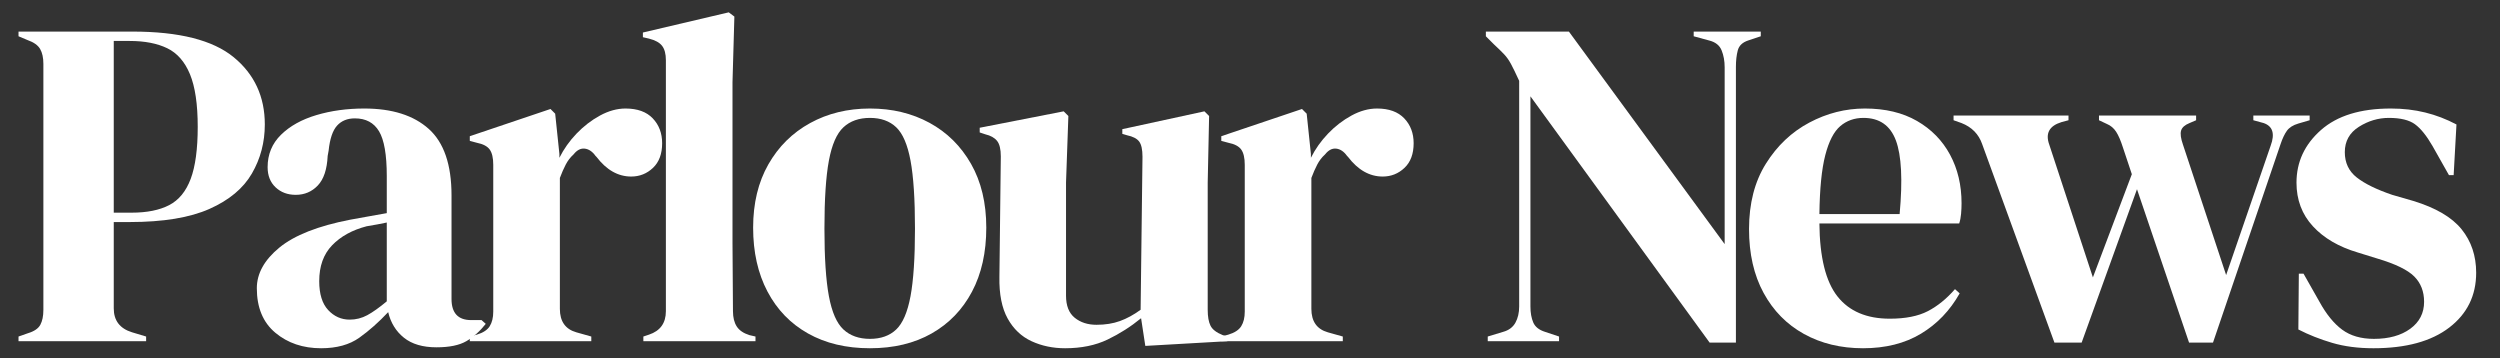 <?xml version="1.0" encoding="UTF-8"?>
<svg xmlns="http://www.w3.org/2000/svg" xmlns:xlink="http://www.w3.org/1999/xlink" width="405px" height="58px" viewBox="0 0 405 58" version="1.1">
  <rect x="0" y="0" width="405" height="58" fill="#333333" stroke="none"/>
  <title>Artboard</title>
  <g id="Artboard" stroke="none" stroke-width="1" fill="none" fill-rule="evenodd">
    <g id="Parlour-News" transform="translate(3, 2)" fill="#FFFFFF" fill-rule="nonzero">
      <path d="M0,53.276 L0,52.516 L1.52,51.984 C2.533,51.68 3.205,51.224 3.534,50.616 C3.863,50.008 4.028,49.197 4.028,48.184 L4.028,8.36 C4.028,7.347 3.851,6.536 3.496,5.928 C3.141,5.32 2.457,4.839 1.444,4.484 L0,3.876 L0,3.116 L18.468,3.116 C26.017,3.116 31.477,4.497 34.846,7.258 C38.215,10.019 39.9,13.655 39.9,18.164 C39.9,21.052 39.203,23.699 37.81,26.106 C36.417,28.513 34.124,30.425 30.932,31.844 C27.74,33.263 23.433,33.972 18.012,33.972 L15.428,33.972 L15.428,47.956 C15.428,49.932 16.416,51.224 18.392,51.832 L20.672,52.516 L20.672,53.276 L0,53.276 Z M15.428,32.452 L18.316,32.452 C20.799,32.452 22.825,32.047 24.396,31.236 C25.967,30.425 27.132,29.007 27.892,26.98 C28.652,24.953 29.032,22.141 29.032,18.544 C29.032,14.896 28.614,12.059 27.778,10.032 C26.942,8.005 25.713,6.599 24.092,5.814 C22.471,5.029 20.444,4.636 18.012,4.636 L15.428,4.636 L15.428,32.452 Z" id="Shape"></path>
      <path d="M49.018,54.416 C46.079,54.416 43.609,53.58 41.608,51.908 C39.606,50.236 38.606,47.829 38.606,44.688 C38.606,42.307 39.822,40.115 42.254,38.114 C44.686,36.113 48.511,34.605 53.73,33.592 C54.54,33.44 55.452,33.275 56.466,33.098 C57.479,32.921 58.543,32.731 59.658,32.528 L59.658,26.524 C59.658,23.079 59.24,20.659 58.404,19.266 C57.568,17.873 56.263,17.176 54.49,17.176 C53.274,17.176 52.311,17.569 51.602,18.354 C50.892,19.139 50.436,20.495 50.234,22.42 L50.082,23.256 C49.98,25.435 49.448,27.031 48.486,28.044 C47.523,29.057 46.332,29.564 44.914,29.564 C43.596,29.564 42.507,29.159 41.646,28.348 C40.784,27.537 40.354,26.448 40.354,25.08 C40.354,23.003 41.076,21.255 42.52,19.836 C43.964,18.417 45.876,17.353 48.258,16.644 C50.639,15.935 53.223,15.58 56.01,15.58 C60.519,15.58 64.002,16.682 66.46,18.886 C68.917,21.09 70.146,24.675 70.146,29.64 L70.146,46.436 C70.146,48.716 71.21,49.856 73.338,49.856 L75.01,49.856 L75.694,50.464 C74.731,51.68 73.68,52.617 72.54,53.276 C71.4,53.935 69.791,54.264 67.714,54.264 C65.484,54.264 63.724,53.745 62.432,52.706 C61.14,51.667 60.291,50.287 59.886,48.564 C58.366,50.185 56.808,51.566 55.212,52.706 C53.616,53.846 51.551,54.416 49.018,54.416 Z M53.654,49.78 C54.667,49.78 55.617,49.539 56.504,49.058 C57.39,48.577 58.442,47.829 59.658,46.816 L59.658,34.048 C59.151,34.149 58.644,34.251 58.138,34.352 C57.631,34.453 57.048,34.555 56.39,34.656 C54.059,35.264 52.197,36.29 50.804,37.734 C49.41,39.178 48.714,41.116 48.714,43.548 C48.714,45.625 49.195,47.183 50.158,48.222 C51.12,49.261 52.286,49.78 53.654,49.78 Z" id="Shape"></path>
      <path d="M73.107,53.276 L73.107,52.516 L74.247,52.212 C75.261,51.908 75.957,51.452 76.337,50.844 C76.717,50.236 76.907,49.451 76.907,48.488 L76.907,24.7 C76.907,23.585 76.717,22.762 76.337,22.23 C75.957,21.698 75.261,21.331 74.247,21.128 L73.107,20.824 L73.107,20.064 L86.179,15.656 L86.939,16.416 L87.623,22.952 L87.623,23.56 C88.333,22.141 89.257,20.837 90.397,19.646 C91.537,18.455 92.804,17.48 94.197,16.72 C95.591,15.96 96.971,15.58 98.339,15.58 C100.265,15.58 101.734,16.112 102.747,17.176 C103.761,18.24 104.267,19.583 104.267,21.204 C104.267,22.927 103.773,24.257 102.785,25.194 C101.797,26.131 100.619,26.6 99.251,26.6 C97.123,26.6 95.249,25.536 93.627,23.408 L93.475,23.256 C92.969,22.547 92.386,22.154 91.727,22.078 C91.069,22.002 90.461,22.319 89.903,23.028 C89.397,23.484 88.979,24.029 88.649,24.662 C88.32,25.295 88.003,26.017 87.699,26.828 L87.699,48.032 C87.699,50.059 88.586,51.325 90.359,51.832 L92.791,52.516 L92.791,53.276 L73.107,53.276 Z" id="Path"></path>
      <path d="M101.225,53.276 L101.225,52.516 L102.137,52.212 C103.961,51.604 104.873,50.337 104.873,48.412 L104.873,7.752 C104.873,6.739 104.67,5.966 104.265,5.434 C103.86,4.902 103.15,4.509 102.137,4.256 L101.149,4.028 L101.149,3.268 L115.057,0 L115.969,0.684 L115.665,11.324 L115.665,37.316 C115.665,39.191 115.678,41.053 115.703,42.902 C115.728,44.751 115.741,46.588 115.741,48.412 C115.741,49.425 115.944,50.249 116.349,50.882 C116.754,51.515 117.438,51.984 118.401,52.288 L119.389,52.516 L119.389,53.276 L101.225,53.276 Z" id="Path"></path>
      <path d="M137.931,54.416 C134.08,54.416 130.736,53.618 127.899,52.022 C125.061,50.426 122.87,48.159 121.325,45.22 C119.779,42.281 119.007,38.836 119.007,34.884 C119.007,30.932 119.83,27.512 121.477,24.624 C123.123,21.736 125.378,19.507 128.241,17.936 C131.103,16.365 134.333,15.58 137.931,15.58 C141.528,15.58 144.745,16.353 147.583,17.898 C150.42,19.443 152.662,21.66 154.309,24.548 C155.955,27.436 156.779,30.881 156.779,34.884 C156.779,38.887 156.006,42.345 154.461,45.258 C152.915,48.171 150.737,50.426 147.925,52.022 C145.113,53.618 141.781,54.416 137.931,54.416 Z M137.931,52.896 C139.704,52.896 141.123,52.389 142.187,51.376 C143.251,50.363 144.023,48.564 144.505,45.98 C144.986,43.396 145.227,39.748 145.227,35.036 C145.227,30.273 144.986,26.6 144.505,24.016 C144.023,21.432 143.251,19.633 142.187,18.62 C141.123,17.607 139.704,17.1 137.931,17.1 C136.157,17.1 134.726,17.607 133.637,18.62 C132.547,19.633 131.762,21.432 131.281,24.016 C130.799,26.6 130.559,30.273 130.559,35.036 C130.559,39.748 130.799,43.396 131.281,45.98 C131.762,48.564 132.547,50.363 133.637,51.376 C134.726,52.389 136.157,52.896 137.931,52.896 Z" id="Shape"></path>
      <path d="M169.544,54.416 C167.568,54.416 165.757,54.036 164.11,53.276 C162.464,52.516 161.172,51.287 160.234,49.59 C159.297,47.893 158.854,45.651 158.904,42.864 L159.132,23.332 C159.132,22.167 158.93,21.331 158.524,20.824 C158.119,20.317 157.486,19.963 156.624,19.76 L155.712,19.456 L155.712,18.696 L169.316,16.036 L170.076,16.796 L169.696,27.588 L169.696,45.904 C169.696,47.525 170.165,48.716 171.102,49.476 C172.04,50.236 173.218,50.616 174.636,50.616 C176.055,50.616 177.322,50.413 178.436,50.008 C179.551,49.603 180.666,48.995 181.78,48.184 L182.084,23.408 C182.084,22.243 181.907,21.419 181.552,20.938 C181.198,20.457 180.539,20.115 179.576,19.912 L178.816,19.684 L178.816,18.924 L192.116,16.036 L192.876,16.796 L192.648,27.588 L192.648,48.184 C192.648,49.299 192.8,50.16 193.104,50.768 C193.408,51.376 194.067,51.883 195.08,52.288 L195.84,52.516 L195.84,53.276 L182.54,54.036 L181.856,49.552 C180.184,50.92 178.373,52.073 176.422,53.01 C174.472,53.947 172.179,54.416 169.544,54.416 Z" id="Path"></path>
      <path d="M194.85,53.276 L194.85,52.516 L195.99,52.212 C197.004,51.908 197.7,51.452 198.08,50.844 C198.46,50.236 198.65,49.451 198.65,48.488 L198.65,24.7 C198.65,23.585 198.46,22.762 198.08,22.23 C197.7,21.698 197.004,21.331 195.99,21.128 L194.85,20.824 L194.85,20.064 L207.922,15.656 L208.682,16.416 L209.366,22.952 L209.366,23.56 C210.076,22.141 211,20.837 212.14,19.646 C213.28,18.455 214.547,17.48 215.94,16.72 C217.334,15.96 218.714,15.58 220.082,15.58 C222.008,15.58 223.477,16.112 224.49,17.176 C225.504,18.24 226.01,19.583 226.01,21.204 C226.01,22.927 225.516,24.257 224.528,25.194 C223.54,26.131 222.362,26.6 220.994,26.6 C218.866,26.6 216.992,25.536 215.37,23.408 L215.218,23.256 C214.712,22.547 214.129,22.154 213.47,22.078 C212.812,22.002 212.204,22.319 211.646,23.028 C211.14,23.484 210.722,24.029 210.392,24.662 C210.063,25.295 209.746,26.017 209.442,26.828 L209.442,48.032 C209.442,50.059 210.329,51.325 212.102,51.832 L214.534,52.516 L214.534,53.276 L194.85,53.276 Z" id="Path"></path>
      <path d="M238.014,53.276 L238.014,52.516 L240.522,51.756 C241.434,51.503 242.092,51.009 242.498,50.274 C242.903,49.539 243.106,48.665 243.106,47.652 L243.106,11.096 C242.548,9.88 242.105,8.968 241.776,8.36 C241.446,7.752 241.079,7.233 240.674,6.802 C240.268,6.371 239.711,5.827 239.002,5.168 L237.71,3.876 L237.71,3.116 L251.162,3.116 L276.394,37.544 L276.394,8.892 C276.394,7.879 276.229,6.967 275.9,6.156 C275.57,5.345 274.899,4.813 273.886,4.56 L271.378,3.876 L271.378,3.116 L282.246,3.116 L282.246,3.876 L280.194,4.56 C279.282,4.864 278.724,5.396 278.522,6.156 C278.319,6.916 278.218,7.803 278.218,8.816 L278.218,53.504 L273.962,53.504 L244.93,13.604 L244.93,47.652 C244.93,48.665 245.082,49.527 245.386,50.236 C245.69,50.945 246.323,51.452 247.286,51.756 L249.566,52.516 L249.566,53.276 L238.014,53.276 Z" id="Path"></path>
      <path d="M299.115,15.58 C302.409,15.58 305.221,16.251 307.551,17.594 C309.882,18.937 311.668,20.761 312.909,23.066 C314.151,25.371 314.771,27.993 314.771,30.932 C314.771,31.489 314.746,32.059 314.695,32.642 C314.645,33.225 314.543,33.744 314.391,34.2 L291.743,34.2 C291.794,39.672 292.769,43.611 294.669,46.018 C296.569,48.425 299.394,49.628 303.143,49.628 C305.677,49.628 307.729,49.223 309.299,48.412 C310.87,47.601 312.339,46.411 313.707,44.84 L314.467,45.524 C312.897,48.311 310.807,50.489 308.197,52.06 C305.588,53.631 302.459,54.416 298.811,54.416 C295.214,54.416 292.022,53.643 289.235,52.098 C286.449,50.553 284.27,48.336 282.699,45.448 C281.129,42.56 280.343,39.115 280.343,35.112 C280.343,30.957 281.255,27.423 283.079,24.51 C284.903,21.597 287.247,19.38 290.109,17.86 C292.972,16.34 295.974,15.58 299.115,15.58 Z M298.887,17.1 C297.418,17.1 296.164,17.543 295.125,18.43 C294.087,19.317 293.276,20.887 292.693,23.142 C292.111,25.397 291.794,28.576 291.743,32.68 L304.739,32.68 C305.246,27.157 305.043,23.18 304.131,20.748 C303.219,18.316 301.471,17.1 298.887,17.1 Z" id="Shape"></path>
      <path d="M329.817,53.504 L318.113,21.356 C317.556,19.735 316.441,18.595 314.769,17.936 L313.477,17.48 L313.477,16.72 L332.097,16.72 L332.097,17.48 L330.957,17.784 C328.981,18.392 328.322,19.608 328.981,21.432 L336.049,42.94 L342.357,26.22 L340.913,21.888 C340.558,20.773 340.191,19.925 339.811,19.342 C339.431,18.759 338.937,18.341 338.329,18.088 L337.037,17.48 L337.037,16.72 L352.769,16.72 L352.769,17.48 L351.705,17.936 C350.945,18.24 350.489,18.645 350.337,19.152 C350.185,19.659 350.286,20.419 350.641,21.432 L357.633,42.56 L364.853,21.584 C365.562,19.659 365.182,18.443 363.713,17.936 L362.041,17.48 L362.041,16.72 L371.161,16.72 L371.161,17.48 L369.337,18.012 C368.476,18.265 367.855,18.658 367.475,19.19 C367.095,19.722 366.753,20.444 366.449,21.356 L355.505,53.504 L351.629,53.504 L343.193,28.652 L334.225,53.504 L329.817,53.504 Z" id="Path"></path>
      <path d="M381.495,54.416 C379.012,54.416 376.783,54.125 374.807,53.542 C372.831,52.959 371.007,52.237 369.335,51.376 L369.411,42.332 L370.171,42.332 L372.755,46.892 C373.869,48.919 375.098,50.426 376.441,51.414 C377.783,52.402 379.493,52.896 381.571,52.896 C384.003,52.896 385.966,52.351 387.461,51.262 C388.955,50.173 389.703,48.716 389.703,46.892 C389.703,45.22 389.171,43.852 388.107,42.788 C387.043,41.724 385.067,40.761 382.179,39.9 L378.987,38.912 C375.896,38 373.464,36.581 371.691,34.656 C369.917,32.731 369.031,30.375 369.031,27.588 C369.031,24.244 370.348,21.407 372.983,19.076 C375.617,16.745 379.392,15.58 384.307,15.58 C386.283,15.58 388.145,15.795 389.893,16.226 C391.641,16.657 393.325,17.303 394.947,18.164 L394.491,26.372 L393.731,26.372 L391.071,21.66 C390.108,19.988 389.158,18.81 388.221,18.126 C387.283,17.442 385.877,17.1 384.003,17.1 C382.28,17.1 380.659,17.581 379.139,18.544 C377.619,19.507 376.859,20.875 376.859,22.648 C376.859,24.371 377.505,25.739 378.797,26.752 C380.089,27.765 382.001,28.703 384.535,29.564 L387.955,30.552 C391.603,31.667 394.212,33.199 395.783,35.15 C397.353,37.101 398.139,39.444 398.139,42.18 C398.139,45.879 396.682,48.843 393.769,51.072 C390.855,53.301 386.764,54.416 381.495,54.416 Z" id="Path"></path>
    </g>
  </g>
</svg>
